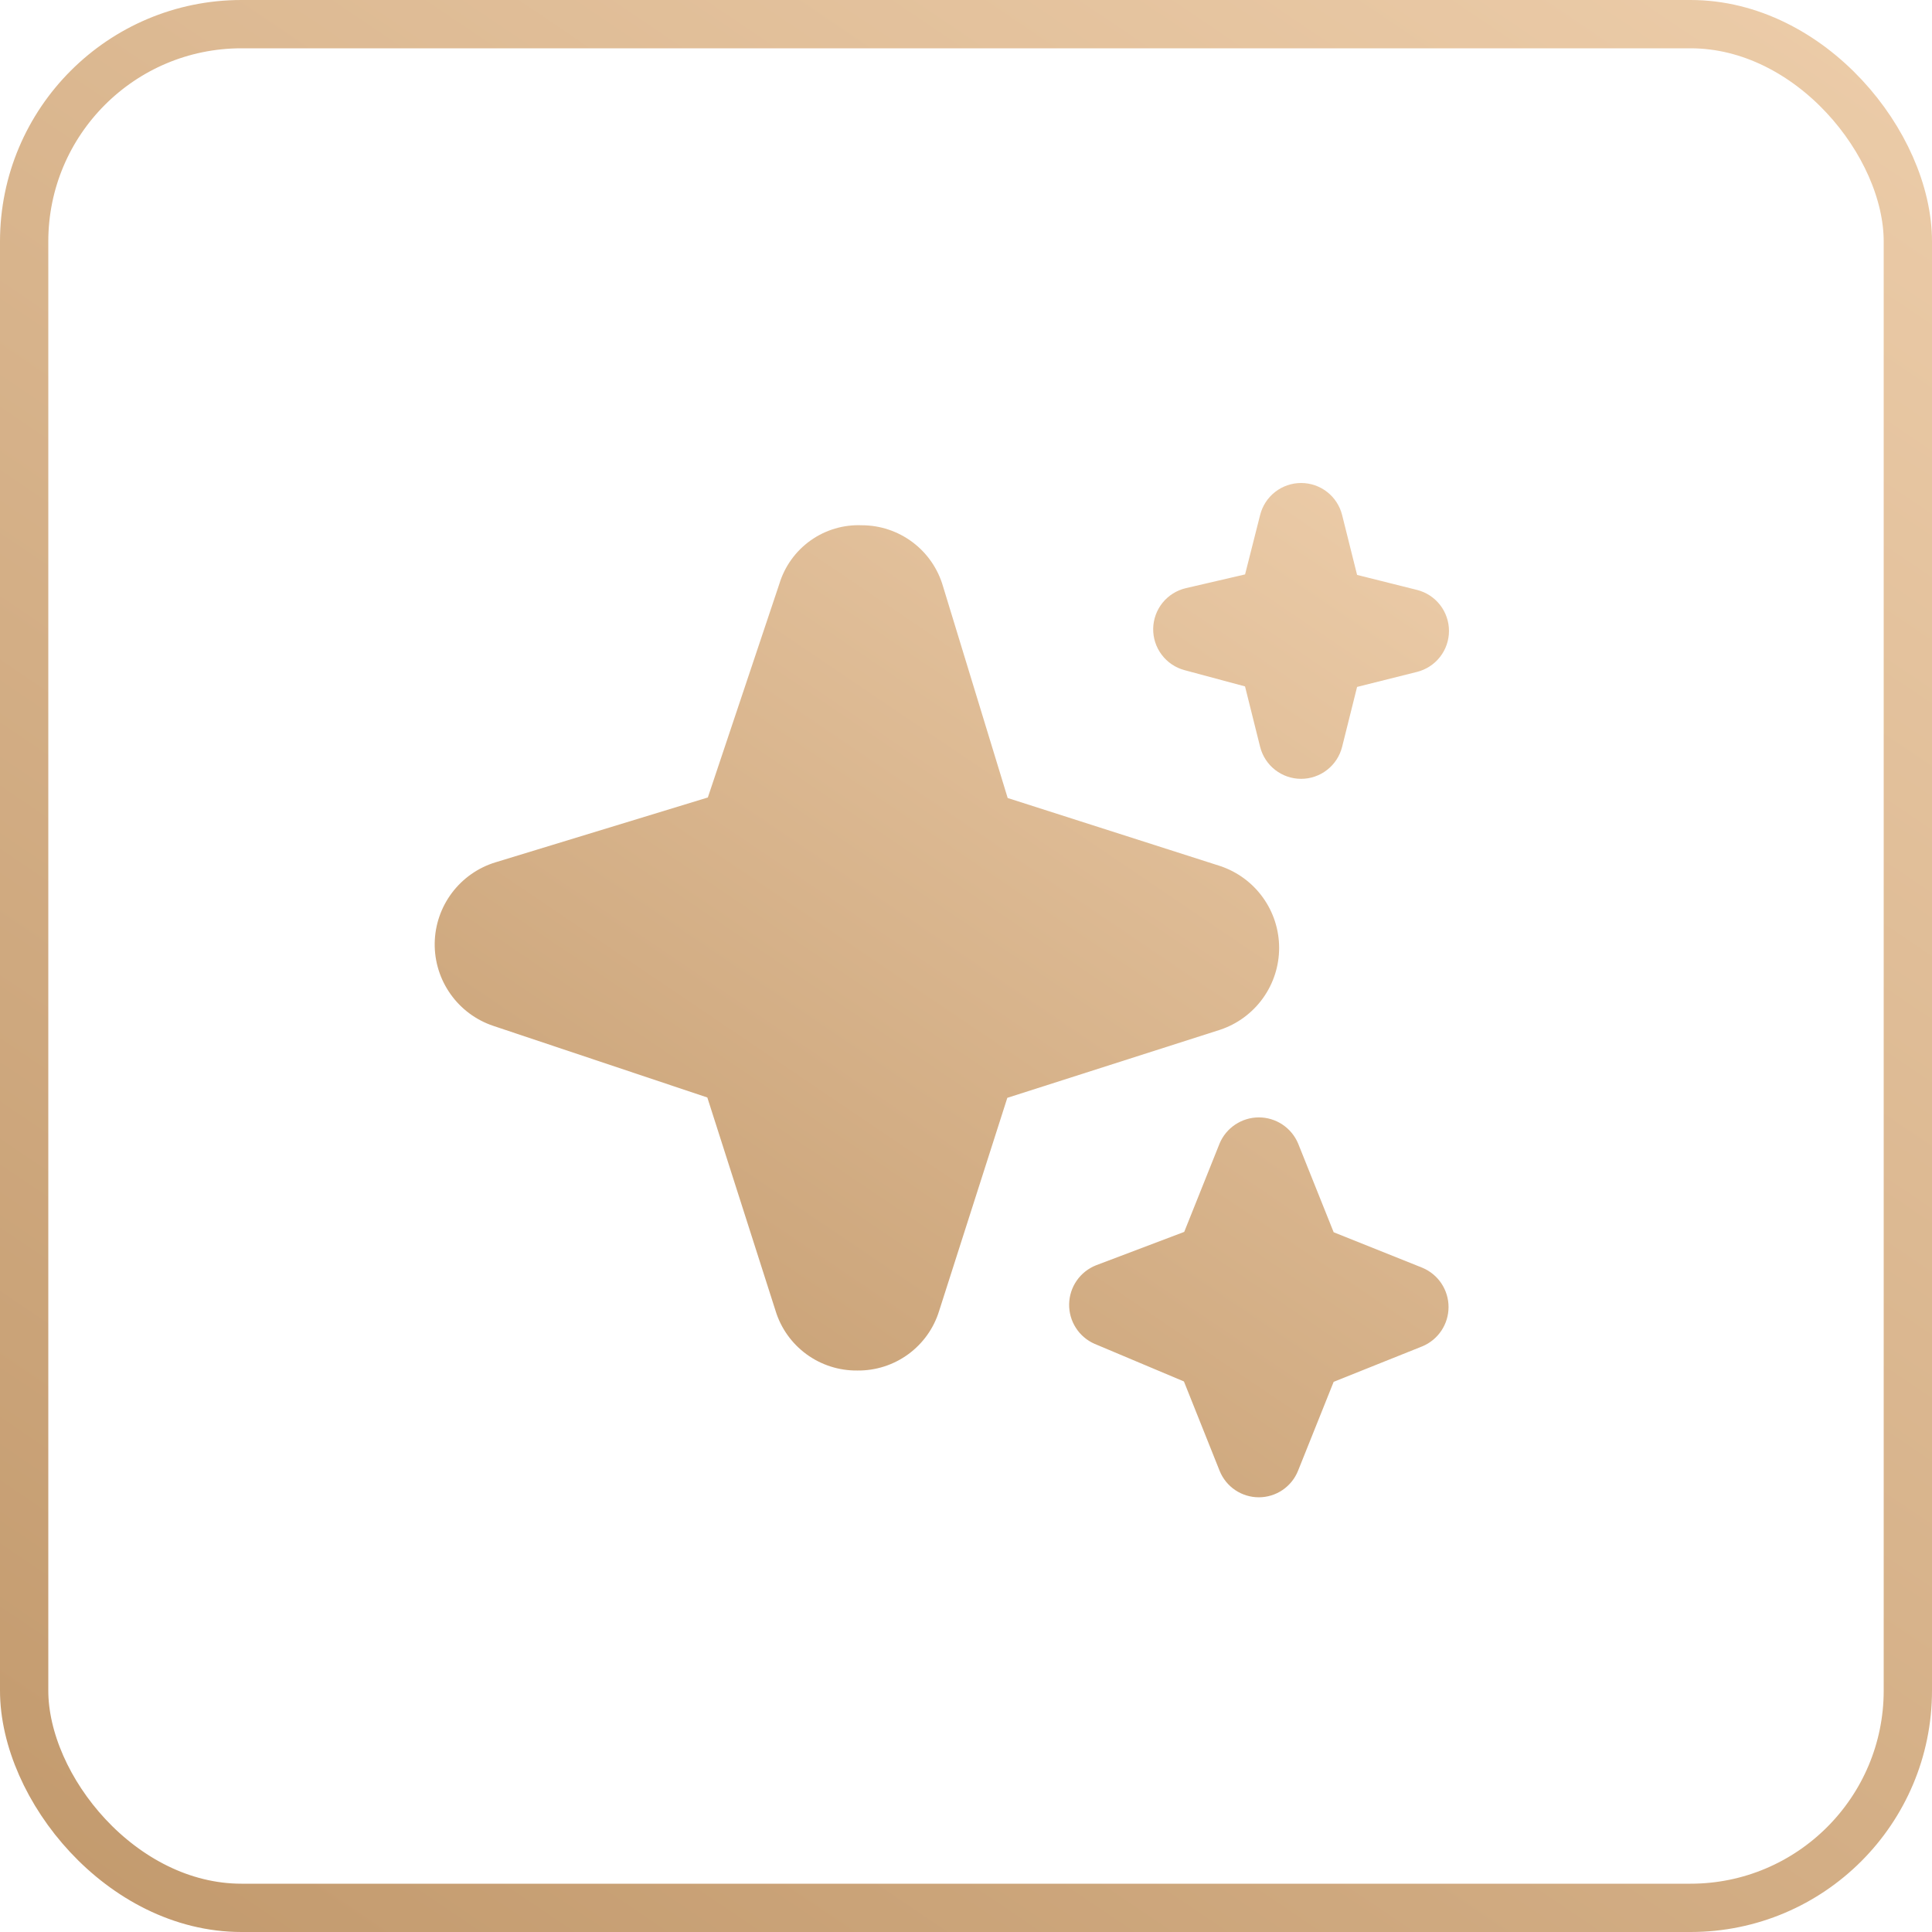 <?xml version="1.0" encoding="UTF-8"?> <svg xmlns="http://www.w3.org/2000/svg" width="80" height="80" viewBox="0 0 80 80" fill="none"><rect x="1" y="1" width="78" height="78" rx="9" stroke="url(#paint0_linear_667_1590)" stroke-width="2"></rect><path d="M52.127 62C51.777 62 51.435 61.895 51.145 61.7C50.855 61.504 50.631 61.225 50.501 60.901L49.024 57.203L45.321 55.644C45.003 55.504 44.734 55.273 44.547 54.98C44.36 54.687 44.264 54.346 44.271 53.999C44.277 53.651 44.386 53.314 44.584 53.028C44.782 52.743 45.059 52.522 45.382 52.394L49.036 51.01L50.501 47.349C50.635 47.029 50.862 46.756 51.151 46.564C51.44 46.372 51.779 46.269 52.127 46.269C52.474 46.269 52.813 46.372 53.102 46.564C53.391 46.756 53.617 47.029 53.752 47.349L55.224 51.024L58.899 52.496C59.22 52.63 59.493 52.855 59.686 53.145C59.878 53.434 59.981 53.774 59.981 54.121C59.981 54.469 59.878 54.809 59.686 55.098C59.493 55.387 59.22 55.613 58.899 55.747L55.224 57.219L53.752 60.894C53.623 61.22 53.399 61.499 53.109 61.697C52.819 61.894 52.477 61.999 52.127 62ZM35.502 56.75C34.745 56.759 34.007 56.523 33.396 56.077C32.785 55.631 32.335 55 32.114 54.277L29.289 45.445L20.429 42.48C19.714 42.241 19.093 41.781 18.657 41.166C18.22 40.551 17.99 39.814 18 39.06C18.01 38.306 18.26 37.575 18.713 36.972C19.166 36.369 19.798 35.926 20.52 35.706L29.31 33.022L32.271 24.177C32.491 23.451 32.947 22.818 33.566 22.378C34.184 21.939 34.932 21.718 35.691 21.75C36.447 21.751 37.182 21.997 37.787 22.451C38.392 22.905 38.833 23.542 39.045 24.268L41.726 33.044L50.529 35.862C51.239 36.1 51.856 36.555 52.293 37.163C52.731 37.771 52.966 38.501 52.966 39.25C52.966 39.999 52.731 40.729 52.293 41.337C51.856 41.944 51.239 42.4 50.529 42.638L41.711 45.459L38.889 54.277C38.668 55 38.218 55.631 37.607 56.077C36.996 56.523 36.258 56.759 35.502 56.75ZM53.877 32.25C53.486 32.25 53.107 32.119 52.8 31.879C52.492 31.639 52.274 31.303 52.179 30.925L51.554 28.423L49.047 27.749C48.67 27.648 48.337 27.423 48.103 27.111C47.868 26.8 47.744 26.418 47.751 26.028C47.758 25.638 47.895 25.261 48.14 24.958C48.386 24.654 48.726 24.442 49.106 24.354L51.556 23.785L52.179 21.325C52.274 20.946 52.492 20.61 52.8 20.37C53.108 20.13 53.486 20 53.877 20C54.267 20 54.645 20.13 54.953 20.37C55.261 20.61 55.479 20.946 55.574 21.325L56.194 23.806L58.675 24.427C59.053 24.522 59.389 24.741 59.629 25.048C59.869 25.356 59.999 25.735 59.999 26.125C59.999 26.515 59.869 26.894 59.629 27.201C59.389 27.509 59.053 27.727 58.675 27.822L56.194 28.444L55.574 30.925C55.479 31.303 55.261 31.639 54.953 31.879C54.645 32.119 54.267 32.25 53.877 32.25Z" fill="url(#paint1_linear_667_1590)"></path><defs><linearGradient id="paint0_linear_667_1590" x1="91" y1="-51" x2="3.44403e-06" y2="83.5" gradientUnits="userSpaceOnUse"><stop stop-color="#FFE3C4"></stop><stop offset="1" stop-color="#C1986B"></stop></linearGradient><linearGradient id="paint1_linear_667_1590" x1="65.775" y1="-6.775" x2="18" y2="63.837" gradientUnits="userSpaceOnUse"><stop stop-color="#FFE3C4"></stop><stop offset="1" stop-color="#C1986B"></stop></linearGradient></defs></svg> 